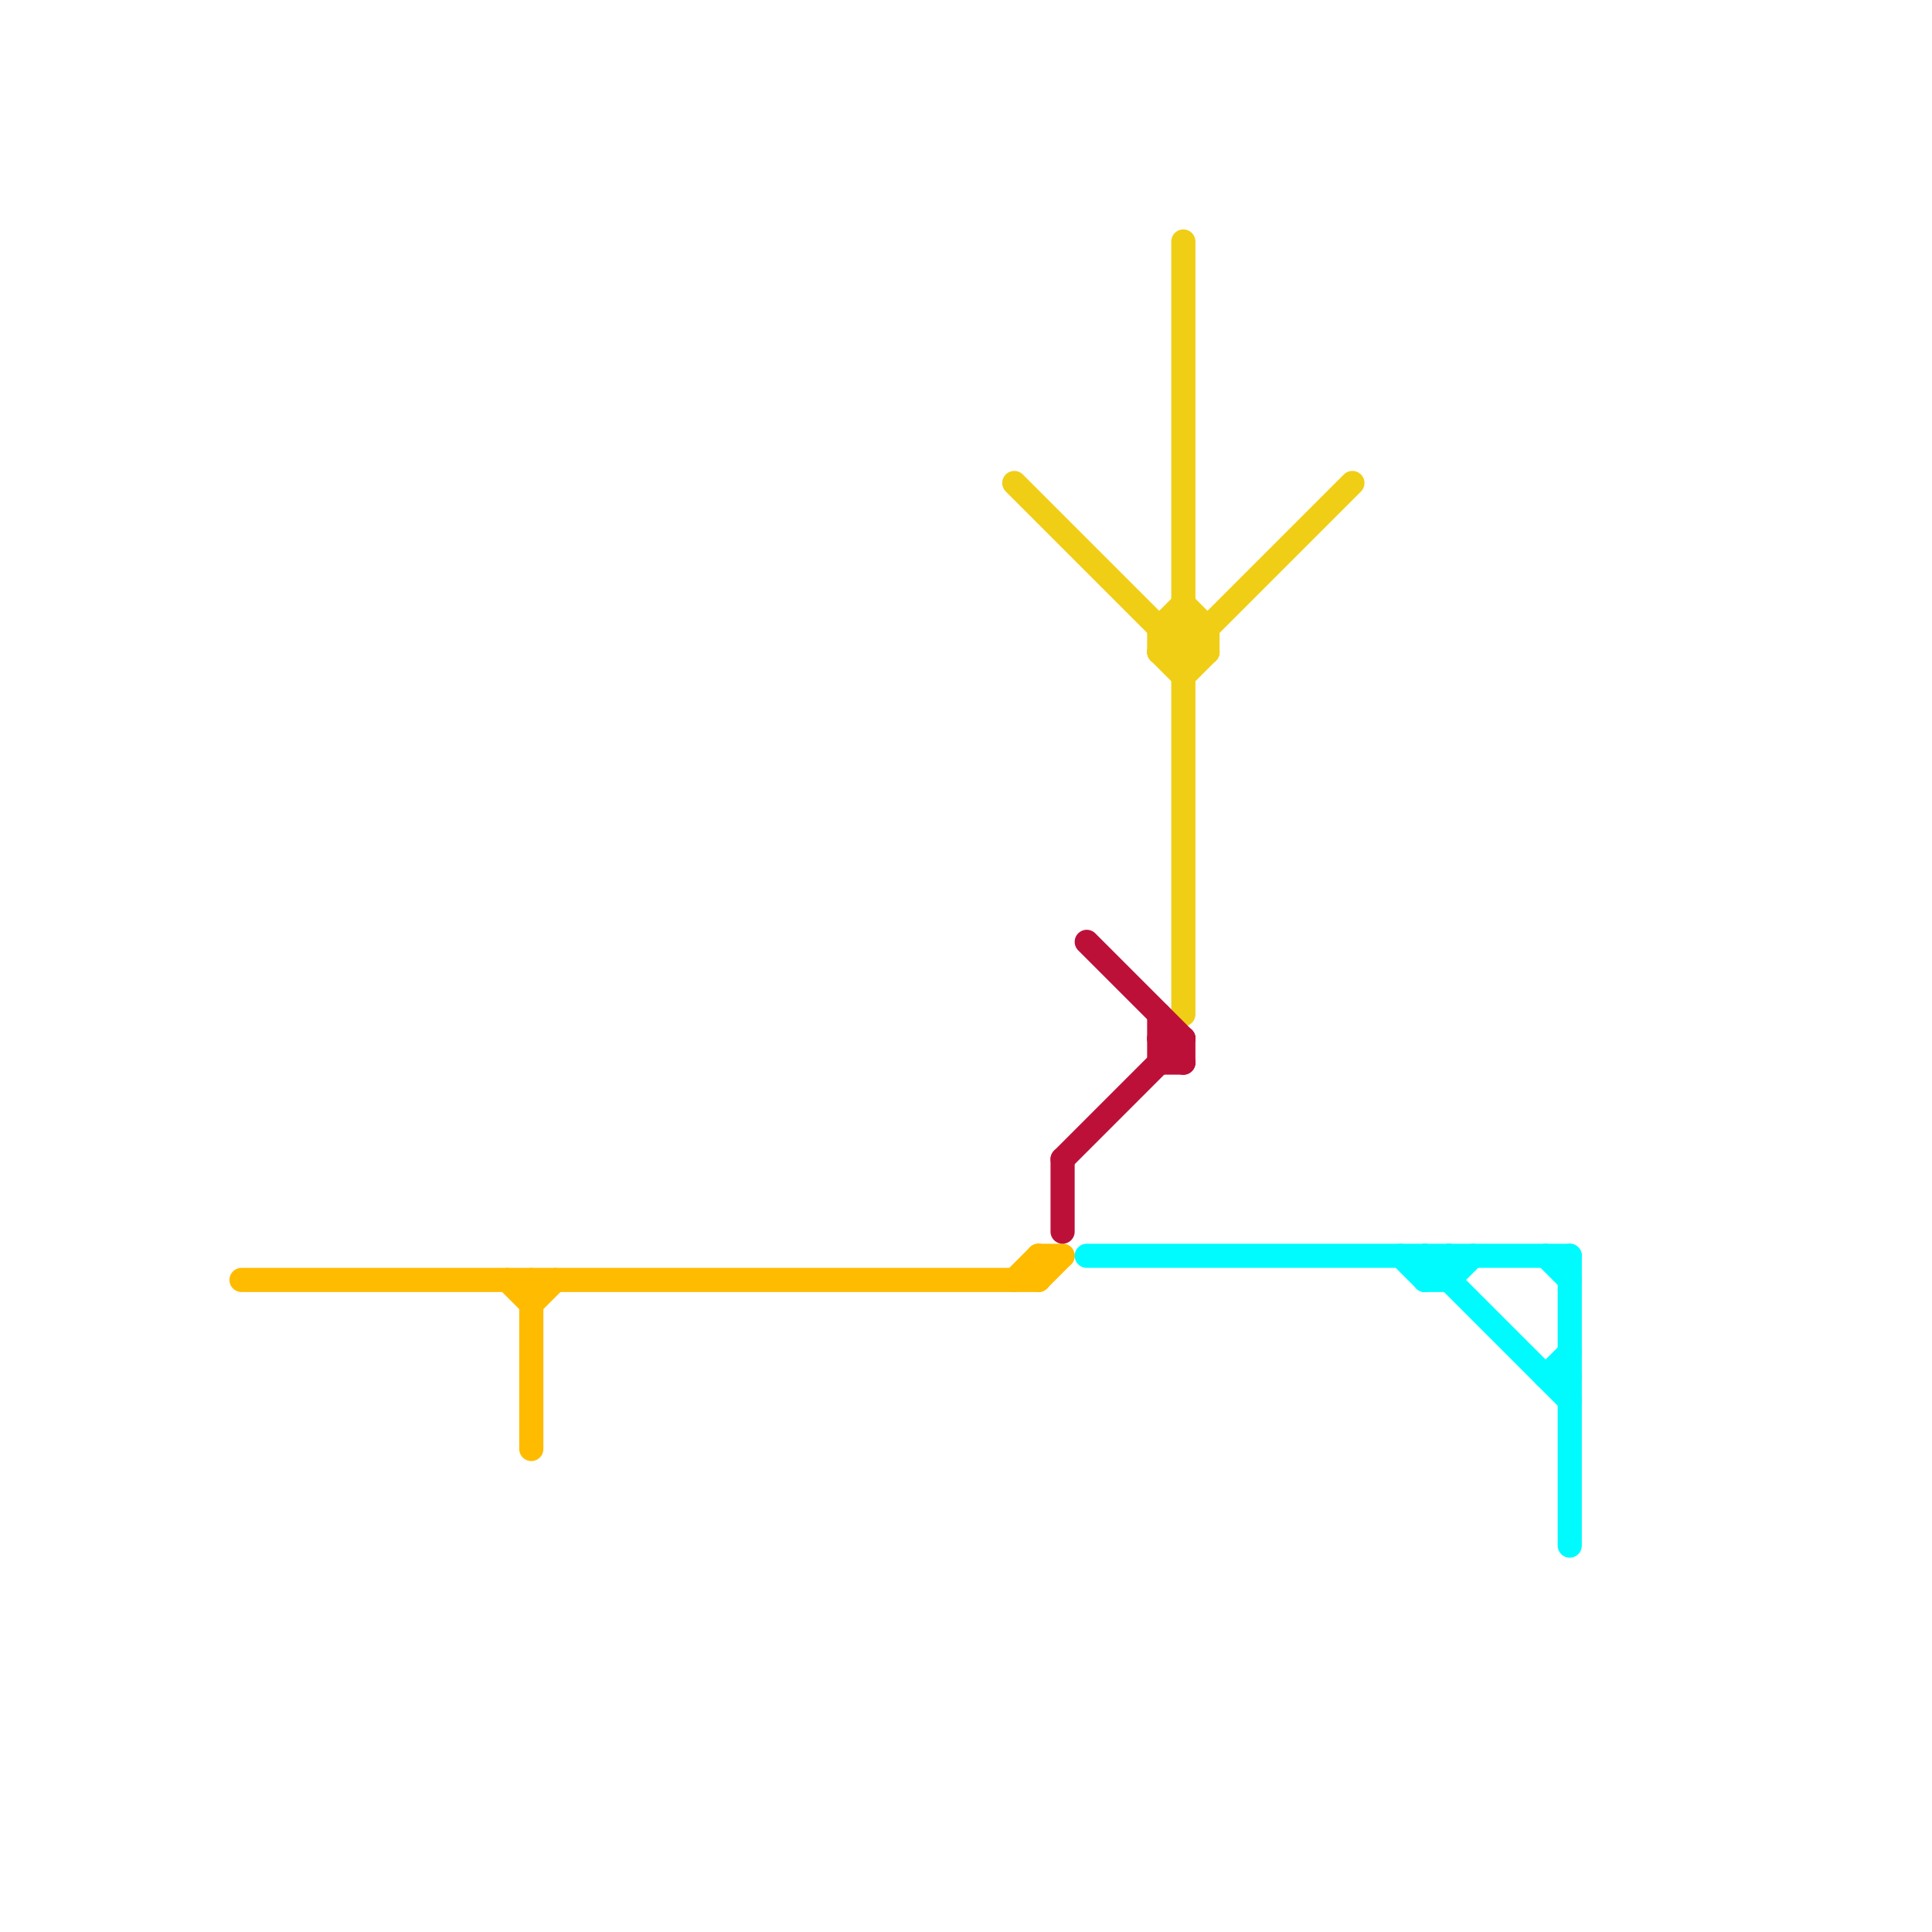 
<svg version="1.1" xmlns="http://www.w3.org/2000/svg" viewBox="0 0 80 80">
<style>text { font: 1px Helvetica; font-weight: 600; white-space: pre; dominant-baseline: central; } line { stroke-width: 1; fill: none; stroke-linecap: round; stroke-linejoin: round; } .c0 { stroke: #ffbb00 } .c1 { stroke: #f0ce15 } .c2 { stroke: #bd1038 } .c3 { stroke: #00fbff }</style><defs><g id="wm-xf"><circle r="1.2" fill="#000"/><circle r="0.9" fill="#fff"/><circle r="0.6" fill="#000"/><circle r="0.3" fill="#fff"/></g><g id="wm"><circle r="0.6" fill="#000"/><circle r="0.3" fill="#fff"/></g></defs><line class="c0" x1="22" y1="53" x2="22" y2="60"/><line class="c0" x1="42" y1="53" x2="43" y2="52"/><line class="c0" x1="43" y1="52" x2="43" y2="53"/><line class="c0" x1="43" y1="52" x2="44" y2="52"/><line class="c0" x1="43" y1="53" x2="44" y2="52"/><line class="c0" x1="10" y1="53" x2="43" y2="53"/><line class="c0" x1="21" y1="53" x2="22" y2="54"/><line class="c0" x1="22" y1="54" x2="23" y2="53"/><line class="c1" x1="49" y1="27" x2="56" y2="20"/><line class="c1" x1="42" y1="20" x2="49" y2="27"/><line class="c1" x1="48" y1="27" x2="50" y2="27"/><line class="c1" x1="48" y1="26" x2="50" y2="26"/><line class="c1" x1="50" y1="26" x2="50" y2="27"/><line class="c1" x1="48" y1="26" x2="49" y2="25"/><line class="c1" x1="48" y1="27" x2="49" y2="26"/><line class="c1" x1="49" y1="28" x2="50" y2="27"/><line class="c1" x1="49" y1="25" x2="50" y2="26"/><line class="c1" x1="48" y1="26" x2="48" y2="27"/><line class="c1" x1="49" y1="26" x2="50" y2="27"/><line class="c1" x1="48" y1="27" x2="49" y2="28"/><line class="c1" x1="49" y1="10" x2="49" y2="42"/><line class="c2" x1="44" y1="48" x2="44" y2="51"/><line class="c2" x1="48" y1="43" x2="49" y2="43"/><line class="c2" x1="48" y1="44" x2="49" y2="44"/><line class="c2" x1="44" y1="48" x2="49" y2="43"/><line class="c2" x1="49" y1="43" x2="49" y2="44"/><line class="c2" x1="48" y1="42" x2="48" y2="44"/><line class="c2" x1="48" y1="43" x2="49" y2="44"/><line class="c2" x1="45" y1="39" x2="49" y2="43"/><line class="c3" x1="59" y1="53" x2="60" y2="53"/><line class="c3" x1="60" y1="53" x2="61" y2="52"/><line class="c3" x1="64" y1="57" x2="65" y2="56"/><line class="c3" x1="60" y1="52" x2="60" y2="53"/><line class="c3" x1="59" y1="53" x2="60" y2="52"/><line class="c3" x1="64" y1="52" x2="65" y2="53"/><line class="c3" x1="59" y1="52" x2="59" y2="53"/><line class="c3" x1="65" y1="52" x2="65" y2="64"/><line class="c3" x1="64" y1="57" x2="65" y2="57"/><line class="c3" x1="58" y1="52" x2="59" y2="53"/><line class="c3" x1="45" y1="52" x2="65" y2="52"/><line class="c3" x1="59" y1="52" x2="65" y2="58"/>
</svg>
